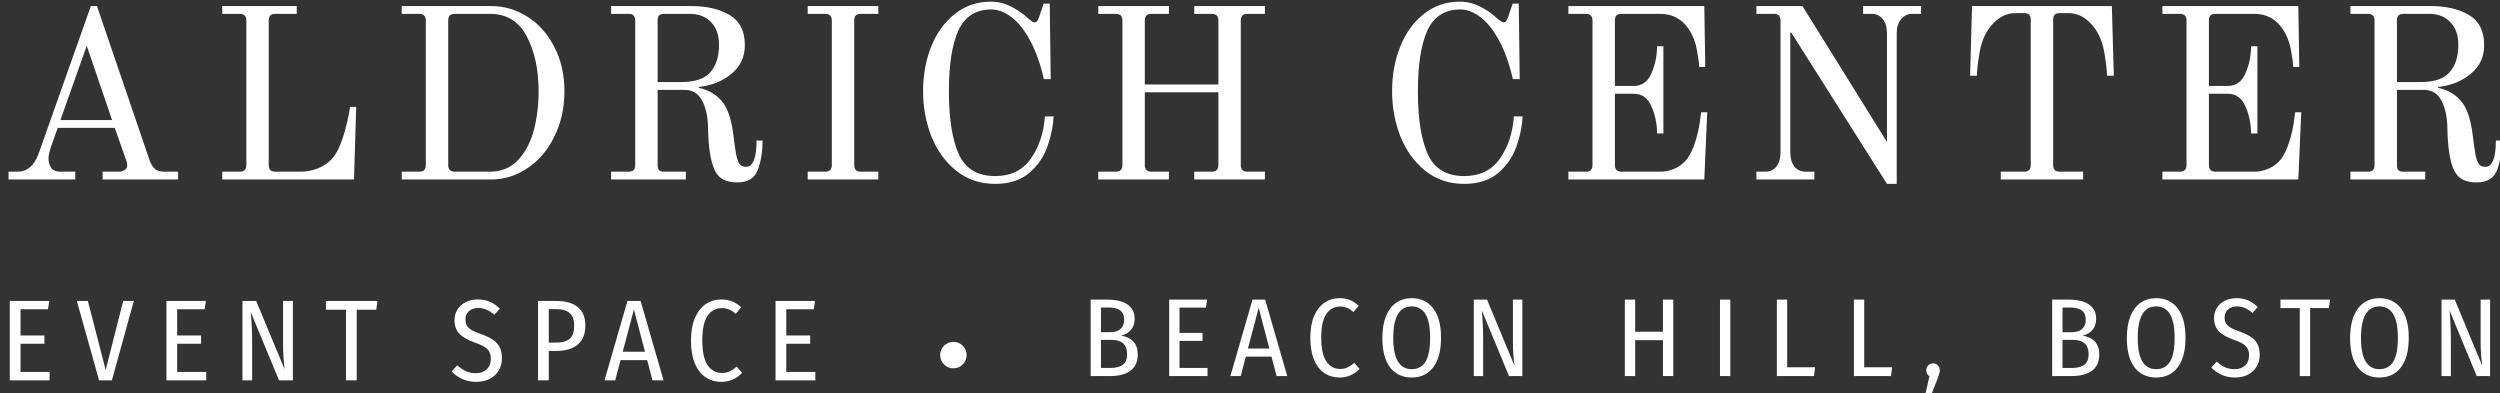 <svg xmlns="http://www.w3.org/2000/svg" width="585" height="92" viewBox="0 0 585 92" fill="none"><rect x="0" y="0" width="585" height="92" fill="#333333" stroke="none"/><g clip-path="url(#clip0_240_7)"><path d="M579.526 42.684C578.272 42.684 577.208 42.475 576.334 42.057C575.498 41.639 574.833 40.955 574.339 40.005C573.313 38.029 572.762 34.666 572.686 29.916C572.648 27.37 572.192 25.261 571.318 23.589C570.444 21.879 569.038 21.024 567.1 21.024H560.887V38.637C560.887 39.169 561.001 39.568 561.229 39.834C561.457 40.062 561.856 40.176 562.426 40.176H567.499V42H550V40.176H554.104C555.13 40.176 555.643 39.663 555.643 38.637V4.779C555.643 4.247 555.51 3.867 555.244 3.639C555.016 3.373 554.636 3.24 554.104 3.24H550V1.416H568.696C572.382 1.416 575.403 2.119 577.759 3.525C580.115 4.931 581.293 7.268 581.293 10.536C581.293 13.348 580.229 15.609 578.101 17.319C576.011 19.029 573.484 20.036 570.52 20.34V20.568C572.686 20.986 574.453 21.993 575.821 23.589C577.227 25.147 578.158 27.826 578.614 31.626C578.88 33.792 579.108 35.369 579.298 36.357C579.526 37.345 579.792 38.048 580.096 38.466C580.438 38.846 580.932 39.036 581.578 39.036C583.212 39.036 584.029 36.984 584.029 32.88H585.454C585.454 35.35 585.093 37.611 584.371 39.663C583.649 41.677 582.034 42.684 579.526 42.684ZM566.416 19.2C569.608 19.2 571.869 18.44 573.199 16.92C574.567 15.362 575.251 13.234 575.251 10.536C575.251 8.218 574.624 6.432 573.37 5.178C572.154 3.886 570.482 3.24 568.354 3.24H562.426C561.894 3.24 561.495 3.373 561.229 3.639C561.001 3.867 560.887 4.247 560.887 4.779V19.2H566.416Z" fill="white"></path><path d="M506 40.176H510.104C511.13 40.176 511.643 39.663 511.643 38.637V4.779C511.643 4.247 511.51 3.867 511.244 3.639C511.016 3.373 510.636 3.24 510.104 3.24H506V1.416H537.806L538.034 15.666H536.609C536.609 14.906 536.438 13.614 536.096 11.79C535.792 9.966 535.165 8.332 534.215 6.888C532.619 4.456 530.377 3.24 527.489 3.24H518.426C517.894 3.24 517.495 3.373 517.229 3.639C517.001 3.867 516.887 4.247 516.887 4.779V20.112H521.276C523.214 20.112 524.601 19.124 525.437 17.148C526.311 15.172 526.748 13.063 526.748 10.821H528.23V31.227H526.748C526.748 28.985 526.311 26.876 525.437 24.9C524.601 22.924 523.214 21.936 521.276 21.936H516.887V38.637C516.887 39.663 517.4 40.176 518.426 40.176H527.546C528.648 40.176 529.769 39.929 530.909 39.435C532.049 38.941 533.018 38.181 533.816 37.155C534.576 36.091 535.203 34.761 535.697 33.165C536.191 31.569 536.533 30.125 536.723 28.833C536.913 27.503 537.027 26.648 537.065 26.268H538.49L537.806 42H506V40.176Z" fill="white"></path><path d="M468.182 40.176H473.654C474.68 40.176 475.193 39.663 475.193 38.637V4.608C475.193 4.076 475.079 3.696 474.851 3.468C474.623 3.202 474.224 3.069 473.654 3.069H471.602C469.208 3.069 467.137 4.285 465.389 6.717C464.287 8.275 463.546 10.232 463.166 12.588C462.786 14.906 462.596 16.616 462.596 17.718H461L461.456 1.416H494.174L494.63 17.718H493.034C493.034 16.616 492.844 14.906 492.464 12.588C492.084 10.232 491.343 8.275 490.241 6.717C488.493 4.285 486.422 3.069 484.028 3.069H481.976C481.406 3.069 481.007 3.202 480.779 3.468C480.551 3.696 480.437 4.076 480.437 4.608V38.637C480.437 39.663 480.95 40.176 481.976 40.176H487.448V42H468.182V40.176Z" fill="white"></path><path d="M419.151 7.629H418.923V35.616C418.923 37.022 419.246 38.143 419.892 38.979C420.576 39.777 421.45 40.176 422.514 40.176H424.566V42H411V40.176H413.052C414.154 40.176 415.028 39.777 415.674 38.979C416.32 38.143 416.643 37.022 416.643 35.616V4.779C416.605 4.247 416.472 3.867 416.244 3.639C416.016 3.373 415.636 3.24 415.104 3.24H411V1.416H421.773L441.552 33.222V7.8C441.552 6.394 441.229 5.292 440.583 4.494C439.937 3.658 439.082 3.24 438.018 3.24H435.966V1.416H449.532V3.24H447.48C446.416 3.24 445.542 3.658 444.858 4.494C444.174 5.292 443.832 6.394 443.832 7.8V43.026H441.552L419.151 7.629Z" fill="white"></path><path d="M367 40.176H371.104C372.13 40.176 372.643 39.663 372.643 38.637V4.779C372.643 4.247 372.51 3.867 372.244 3.639C372.016 3.373 371.636 3.24 371.104 3.24H367V1.416H398.806L399.034 15.666H397.609C397.609 14.906 397.438 13.614 397.096 11.79C396.792 9.966 396.165 8.332 395.215 6.888C393.619 4.456 391.377 3.24 388.489 3.24H379.426C378.894 3.24 378.495 3.373 378.229 3.639C378.001 3.867 377.887 4.247 377.887 4.779V20.112H382.276C384.214 20.112 385.601 19.124 386.437 17.148C387.311 15.172 387.748 13.063 387.748 10.821H389.23V31.227H387.748C387.748 28.985 387.311 26.876 386.437 24.9C385.601 22.924 384.214 21.936 382.276 21.936H377.887V38.637C377.887 39.663 378.4 40.176 379.426 40.176H388.546C389.648 40.176 390.769 39.929 391.909 39.435C393.049 38.941 394.018 38.181 394.816 37.155C395.576 36.091 396.203 34.761 396.697 33.165C397.191 31.569 397.533 30.125 397.723 28.833C397.913 27.503 398.027 26.648 398.065 26.268H399.49L398.806 42H367V40.176Z" fill="white"></path><path d="M342.62 43.026C339.086 43.026 336.046 42 333.5 39.948C330.954 37.896 329.016 35.217 327.686 31.911C326.394 28.567 325.748 25.052 325.748 21.366C325.748 17.528 326.394 14.013 327.686 10.821C328.978 7.629 330.821 5.102 333.215 3.24C335.609 1.34 338.402 0.39 341.594 0.39C343.266 0.39 344.843 0.77 346.325 1.53C347.807 2.29 349.023 3.107 349.973 3.981C350.885 4.817 351.493 5.235 351.797 5.235C352.101 5.235 352.31 5.14 352.424 4.95C352.576 4.76 352.728 4.456 352.88 4.038L353.963 0.846H355.388L355.616 18.516H354.02C353.184 14.906 352.101 11.885 350.771 9.453C349.441 6.983 347.978 5.159 346.382 3.981C344.824 2.803 343.266 2.214 341.708 2.214C338.098 2.214 335.533 3.848 334.013 7.116C332.531 10.384 331.79 15.134 331.79 21.366C331.79 27.788 332.569 32.709 334.127 36.129C335.685 39.511 338.516 41.202 342.62 41.202C346.268 41.202 349.042 39.853 350.942 37.155C352.88 34.419 353.982 31.113 354.248 27.237H356.3C356.186 29.479 355.711 31.797 354.875 34.191C354.077 36.585 352.671 38.656 350.657 40.404C348.643 42.152 345.964 43.026 342.62 43.026Z" fill="white"></path><path d="M257 40.176H261.104C262.13 40.176 262.643 39.663 262.643 38.637V4.779C262.643 3.753 262.13 3.24 261.104 3.24H257V1.416H273.53V3.24H269.426C268.4 3.24 267.887 3.753 267.887 4.779V19.77H285.101V4.779C285.101 3.753 284.588 3.24 283.562 3.24H279.458V1.416H295.988V3.24H291.884C290.858 3.24 290.345 3.753 290.345 4.779V38.637C290.345 39.663 290.858 40.176 291.884 40.176H295.988V42H279.458V40.176H283.562C284.588 40.176 285.101 39.663 285.101 38.637V21.594H267.887V38.637C267.887 39.663 268.4 40.176 269.426 40.176H273.53V42H257V40.176Z" fill="white"></path><path d="M232.872 43.026C229.338 43.026 226.298 42 223.752 39.948C221.206 37.896 219.268 35.217 217.938 31.911C216.646 28.567 216 25.052 216 21.366C216 17.528 216.646 14.013 217.938 10.821C219.23 7.629 221.073 5.102 223.467 3.24C225.861 1.34 228.654 0.39 231.846 0.39C233.518 0.39 235.095 0.77 236.577 1.53C238.059 2.29 239.275 3.107 240.225 3.981C241.137 4.817 241.745 5.235 242.049 5.235C242.353 5.235 242.562 5.14 242.676 4.95C242.828 4.76 242.98 4.456 243.132 4.038L244.215 0.846H245.64L245.868 18.516H244.272C243.436 14.906 242.353 11.885 241.023 9.453C239.693 6.983 238.23 5.159 236.634 3.981C235.076 2.803 233.518 2.214 231.96 2.214C228.35 2.214 225.785 3.848 224.265 7.116C222.783 10.384 222.042 15.134 222.042 21.366C222.042 27.788 222.821 32.709 224.379 36.129C225.937 39.511 228.768 41.202 232.872 41.202C236.52 41.202 239.294 39.853 241.194 37.155C243.132 34.419 244.234 31.113 244.5 27.237H246.552C246.438 29.479 245.963 31.797 245.127 34.191C244.329 36.585 242.923 38.656 240.909 40.404C238.895 42.152 236.216 43.026 232.872 43.026Z" fill="white"></path><path d="M189 40.176H193.104C194.13 40.176 194.643 39.663 194.643 38.637V4.779C194.643 4.247 194.51 3.867 194.244 3.639C194.016 3.373 193.636 3.24 193.104 3.24H189V1.416H205.53V3.24H201.426C200.894 3.24 200.495 3.373 200.229 3.639C200.001 3.867 199.887 4.247 199.887 4.779V38.637C199.887 39.663 200.4 40.176 201.426 40.176H205.53V42H189V40.176Z" fill="white"></path><path d="M172.526 42.684C171.272 42.684 170.208 42.475 169.334 42.057C168.498 41.639 167.833 40.955 167.339 40.005C166.313 38.029 165.762 34.666 165.686 29.916C165.648 27.37 165.192 25.261 164.318 23.589C163.444 21.879 162.038 21.024 160.1 21.024H153.887V38.637C153.887 39.169 154.001 39.568 154.229 39.834C154.457 40.062 154.856 40.176 155.426 40.176H160.499V42H143V40.176H147.104C148.13 40.176 148.643 39.663 148.643 38.637V4.779C148.643 4.247 148.51 3.867 148.244 3.639C148.016 3.373 147.636 3.24 147.104 3.24H143V1.416H161.696C165.382 1.416 168.403 2.119 170.759 3.525C173.115 4.931 174.293 7.268 174.293 10.536C174.293 13.348 173.229 15.609 171.101 17.319C169.011 19.029 166.484 20.036 163.52 20.34V20.568C165.686 20.986 167.453 21.993 168.821 23.589C170.227 25.147 171.158 27.826 171.614 31.626C171.88 33.792 172.108 35.369 172.298 36.357C172.526 37.345 172.792 38.048 173.096 38.466C173.438 38.846 173.932 39.036 174.578 39.036C176.212 39.036 177.029 36.984 177.029 32.88H178.454C178.454 35.35 178.093 37.611 177.371 39.663C176.649 41.677 175.034 42.684 172.526 42.684ZM159.416 19.2C162.608 19.2 164.869 18.44 166.199 16.92C167.567 15.362 168.251 13.234 168.251 10.536C168.251 8.218 167.624 6.432 166.37 5.178C165.154 3.886 163.482 3.24 161.354 3.24H155.426C154.894 3.24 154.495 3.373 154.229 3.639C154.001 3.867 153.887 4.247 153.887 4.779V19.2H159.416Z" fill="white"></path><path d="M94 40.176H98.104C99.13 40.176 99.643 39.663 99.643 38.637V4.779C99.643 4.247 99.51 3.867 99.244 3.639C99.016 3.373 98.636 3.24 98.104 3.24H94V1.416H114.862C118.016 1.416 120.903 2.271 123.525 3.981C126.147 5.653 128.219 8.009 129.739 11.049C131.297 14.051 132.076 17.49 132.076 21.366C132.076 25.242 131.297 28.757 129.739 31.911C128.219 35.065 126.128 37.535 123.468 39.321C120.846 41.107 117.978 42 114.862 42H94V40.176ZM114.633 40.176C117.293 40.176 119.478 39.283 121.188 37.497C122.898 35.673 124.134 33.355 124.894 30.543C125.654 27.693 126.034 24.634 126.034 21.366C126.034 16.274 125.103 11.98 123.241 8.484C121.417 4.988 118.547 3.24 114.633 3.24H106.425C105.893 3.24 105.495 3.373 105.229 3.639C105.001 3.867 104.886 4.247 104.886 4.779V38.637C104.886 39.663 105.399 40.176 106.425 40.176H114.633Z" fill="white"></path><path d="M52 40.176H56.104C57.13 40.176 57.643 39.663 57.643 38.637V4.779C57.643 4.247 57.51 3.867 57.244 3.639C57.016 3.373 56.636 3.24 56.104 3.24H52V1.416H69.442V3.24H64.426C63.894 3.24 63.495 3.373 63.229 3.639C63.001 3.867 62.887 4.247 62.887 4.779V38.637C62.887 39.663 63.4 40.176 64.426 40.176H70.183C72.197 40.176 74.002 39.72 75.598 38.808C77.194 37.896 78.391 36.566 79.189 34.818C79.797 33.526 80.291 32.158 80.671 30.714C81.089 29.232 81.393 27.978 81.583 26.952C81.773 25.926 81.887 25.28 81.925 25.014H83.35L82.837 42H52V40.176Z" fill="white"></path><path d="M2 40.176H4.109C6.351 40.176 7.985 38.789 9.011 36.015L21.266 1.416H22.691L35.06 37.668C35.44 38.618 35.896 39.283 36.428 39.663C36.96 40.005 37.644 40.176 38.48 40.176H41.672V42H24.002V40.176H27.764C28.334 40.176 28.809 40.043 29.189 39.777C29.569 39.473 29.759 39.131 29.759 38.751C29.759 38.257 29.683 37.839 29.531 37.497L26.852 29.916H13.514L12.146 33.735C11.614 35.255 11.348 36.357 11.348 37.041C11.348 37.877 11.557 38.618 11.975 39.264C12.393 39.872 13.115 40.176 14.141 40.176H17.618V42H2V40.176ZM14.141 28.092H26.225L20.297 10.707L14.141 28.092Z" fill="white"></path><path d="M220 83.088C220 82.234 220.301 81.505 220.903 80.903C221.514 80.301 222.242 80 223.088 80C223.943 80 224.671 80.301 225.273 80.903C225.884 81.505 226.189 82.234 226.189 83.088C226.189 83.943 225.884 84.675 225.273 85.286C224.671 85.888 223.943 86.189 223.088 86.189C222.242 86.189 221.514 85.888 220.903 85.286C220.301 84.675 220 83.943 220 83.088Z" fill="white"></path><path d="M190.71 70.424L190.413 72.368H183.987V78.497H189.576V80.441H183.987V87.029H190.791V89H181.476V70.424H190.71Z" fill="white"></path><path d="M168.791 70.073C169.763 70.073 170.609 70.226 171.329 70.532C172.049 70.82 172.76 71.279 173.462 71.909L172.166 73.421C171.644 72.971 171.122 72.638 170.6 72.422C170.096 72.206 169.538 72.098 168.926 72.098C167.522 72.098 166.406 72.701 165.578 73.907C164.75 75.095 164.336 77.021 164.336 79.685C164.336 82.277 164.75 84.194 165.578 85.436C166.406 86.66 167.522 87.272 168.926 87.272C169.628 87.272 170.231 87.146 170.735 86.894C171.239 86.642 171.788 86.273 172.382 85.787L173.651 87.272C172.301 88.658 170.681 89.351 168.791 89.351C167.405 89.351 166.172 88.991 165.092 88.271C164.03 87.551 163.193 86.471 162.581 85.031C161.987 83.573 161.69 81.791 161.69 79.685C161.69 77.597 161.996 75.833 162.608 74.393C163.238 72.953 164.084 71.873 165.146 71.153C166.226 70.433 167.441 70.073 168.791 70.073Z" fill="white"></path><path d="M152.683 89L151.441 84.275H145.204L143.962 89H141.451L146.824 70.424H149.902L155.275 89H152.683ZM145.717 82.304H150.928L148.336 72.422L145.717 82.304Z" fill="white"></path><path d="M130.114 70.424C132.346 70.424 134.047 70.901 135.217 71.855C136.387 72.809 136.972 74.24 136.972 76.148C136.972 78.164 136.369 79.667 135.163 80.657C133.975 81.629 132.319 82.115 130.195 82.115H128.413V89H125.902V70.424H130.114ZM130.114 80.171C131.536 80.171 132.598 79.874 133.3 79.28C134.002 78.686 134.353 77.651 134.353 76.175C134.353 74.825 134.002 73.853 133.3 73.259C132.616 72.647 131.563 72.341 130.141 72.341H128.413V80.171H130.114Z" fill="white"></path><path d="M111.779 70.073C112.877 70.073 113.831 70.253 114.641 70.613C115.469 70.973 116.243 71.513 116.963 72.233L115.694 73.664C115.082 73.124 114.47 72.728 113.858 72.476C113.264 72.206 112.616 72.071 111.914 72.071C111.014 72.071 110.285 72.323 109.727 72.827C109.187 73.313 108.917 73.961 108.917 74.771C108.917 75.311 109.025 75.779 109.241 76.175C109.457 76.553 109.826 76.904 110.348 77.228C110.87 77.534 111.608 77.849 112.562 78.173C113.66 78.569 114.56 78.992 115.262 79.442C115.964 79.892 116.504 80.468 116.882 81.17C117.26 81.872 117.449 82.754 117.449 83.816C117.449 84.878 117.206 85.832 116.72 86.678C116.234 87.506 115.532 88.163 114.614 88.649C113.714 89.117 112.652 89.351 111.428 89.351C109.178 89.351 107.261 88.541 105.677 86.921L107 85.49C107.666 86.084 108.341 86.543 109.025 86.867C109.727 87.173 110.501 87.326 111.347 87.326C112.409 87.326 113.255 87.029 113.885 86.435C114.533 85.823 114.857 84.986 114.857 83.924C114.857 83.006 114.596 82.277 114.074 81.737C113.57 81.197 112.634 80.693 111.266 80.225C109.52 79.613 108.26 78.902 107.486 78.092C106.73 77.282 106.352 76.229 106.352 74.933C106.352 74.015 106.577 73.187 107.027 72.449C107.495 71.693 108.143 71.108 108.971 70.694C109.799 70.28 110.735 70.073 111.779 70.073Z" fill="white"></path><path d="M88.336 70.424L88.039 72.476H83.476V89H80.965V72.476H76.267V70.424H88.336Z" fill="white"></path><path d="M68.534 89H65.294L58.679 73.043C58.895 75.419 59.003 77.732 59.003 79.982V89H56.735V70.424H59.948L66.59 86.408C66.518 85.778 66.437 84.914 66.347 83.816C66.275 82.718 66.239 81.629 66.239 80.549V70.424H68.534V89Z" fill="white"></path><path d="M48.183 70.424L47.886 72.368H41.46V78.497H47.049V80.441H41.46V87.029H48.264V89H38.949V70.424H48.183Z" fill="white"></path><path d="M31.313 70.424L26.183 89H23.186L17.975 70.424H20.567L24.725 86.57L28.829 70.424H31.313Z" fill="white"></path><path d="M11.529 70.424L11.232 72.368H4.806V78.497H10.395V80.441H4.806V87.029H11.61V89H2.295V70.424H11.529Z" fill="white"></path><path d="M356.231 88H353.111L346.741 72.634C346.949 74.922 347.053 77.149 347.053 79.316V88H344.869V70.112H347.963L354.359 85.504C354.29 84.897 354.212 84.065 354.125 83.008C354.056 81.951 354.021 80.902 354.021 79.862V70.112H356.231V88Z" fill="white"></path><path d="M330.337 69.774C332.469 69.774 334.142 70.563 335.355 72.14C336.586 73.7 337.201 76.005 337.201 79.056C337.201 82.055 336.595 84.351 335.381 85.946C334.168 87.541 332.487 88.338 330.337 88.338C328.205 88.338 326.524 87.558 325.293 85.998C324.08 84.421 323.473 82.115 323.473 79.082C323.473 77.089 323.751 75.399 324.305 74.012C324.877 72.608 325.675 71.551 326.697 70.84C327.737 70.129 328.951 69.774 330.337 69.774ZM330.337 71.698C327.46 71.698 326.021 74.159 326.021 79.082C326.021 83.953 327.46 86.388 330.337 86.388C331.759 86.388 332.833 85.807 333.561 84.646C334.289 83.485 334.653 81.621 334.653 79.056C334.653 76.508 334.281 74.645 333.535 73.466C332.807 72.287 331.741 71.698 330.337 71.698Z" fill="white"></path><path d="M313.456 69.774C314.392 69.774 315.207 69.921 315.9 70.216C316.593 70.493 317.278 70.935 317.954 71.542L316.706 72.998C316.203 72.565 315.701 72.244 315.198 72.036C314.713 71.828 314.175 71.724 313.586 71.724C312.234 71.724 311.159 72.305 310.362 73.466C309.565 74.61 309.166 76.465 309.166 79.03C309.166 81.526 309.565 83.372 310.362 84.568C311.159 85.747 312.234 86.336 313.586 86.336C314.262 86.336 314.843 86.215 315.328 85.972C315.813 85.729 316.342 85.374 316.914 84.906L318.136 86.336C316.836 87.671 315.276 88.338 313.456 88.338C312.121 88.338 310.934 87.991 309.894 87.298C308.871 86.605 308.065 85.565 307.476 84.178C306.904 82.774 306.618 81.058 306.618 79.03C306.618 77.019 306.913 75.321 307.502 73.934C308.109 72.547 308.923 71.507 309.946 70.814C310.986 70.121 312.156 69.774 313.456 69.774Z" fill="white"></path><path d="M298.724 88L297.528 83.45H291.522L290.326 88H287.908L293.082 70.112H296.046L301.22 88H298.724ZM292.016 81.552H297.034L294.538 72.036L292.016 81.552Z" fill="white"></path><path d="M282.481 70.112L282.195 71.984H276.007V77.886H281.389V79.758H276.007V86.102H282.559V88H273.589V70.112H282.481Z" fill="white"></path><path d="M262.334 78.536C264.934 78.987 266.234 80.46 266.234 82.956C266.234 84.654 265.662 85.92 264.518 86.752C263.374 87.584 261.797 88 259.786 88H255.21V70.112H259.084C261.147 70.112 262.733 70.493 263.842 71.256C264.951 72.019 265.506 73.136 265.506 74.61C265.506 75.667 265.211 76.534 264.622 77.21C264.05 77.868 263.287 78.311 262.334 78.536ZM257.628 71.958V77.73H259.864C260.869 77.73 261.649 77.478 262.204 76.976C262.776 76.456 263.062 75.737 263.062 74.818C263.062 73.812 262.75 73.085 262.126 72.634C261.519 72.183 260.583 71.958 259.318 71.958H257.628ZM259.812 86.102C261.077 86.102 262.048 85.859 262.724 85.374C263.4 84.871 263.738 84.048 263.738 82.904C263.738 80.65 262.516 79.524 260.072 79.524H257.628V86.102H259.812Z" fill="white"></path><path d="M582.679 88H579.559L573.189 72.634C573.397 74.922 573.501 77.149 573.501 79.316V88H571.317V70.112H574.411L580.807 85.504C580.737 84.897 580.659 84.065 580.573 83.008C580.503 81.951 580.469 80.902 580.469 79.862V70.112H582.679V88Z" fill="white"></path><path d="M556.784 69.774C558.916 69.774 560.589 70.563 561.802 72.14C563.033 73.7 563.648 76.005 563.648 79.056C563.648 82.055 563.042 84.351 561.828 85.946C560.615 87.541 558.934 88.338 556.784 88.338C554.652 88.338 552.971 87.558 551.74 85.998C550.527 84.421 549.92 82.115 549.92 79.082C549.92 77.089 550.198 75.399 550.752 74.012C551.324 72.608 552.122 71.551 553.144 70.84C554.184 70.129 555.398 69.774 556.784 69.774ZM556.784 71.698C553.907 71.698 552.468 74.159 552.468 79.082C552.468 83.953 553.907 86.388 556.784 86.388C558.206 86.388 559.28 85.807 560.008 84.646C560.736 83.485 561.1 81.621 561.1 79.056C561.1 76.508 560.728 74.645 559.982 73.466C559.254 72.287 558.188 71.698 556.784 71.698Z" fill="white"></path><path d="M545.247 70.112L544.961 72.088H540.567V88H538.149V72.088H533.625V70.112H545.247Z" fill="white"></path><path d="M523.313 69.774C524.37 69.774 525.289 69.947 526.069 70.294C526.866 70.641 527.612 71.161 528.305 71.854L527.083 73.232C526.494 72.712 525.904 72.331 525.315 72.088C524.743 71.828 524.119 71.698 523.443 71.698C522.576 71.698 521.874 71.941 521.337 72.426C520.817 72.894 520.557 73.518 520.557 74.298C520.557 74.818 520.661 75.269 520.869 75.65C521.077 76.014 521.432 76.352 521.935 76.664C522.438 76.959 523.148 77.262 524.067 77.574C525.124 77.955 525.991 78.363 526.667 78.796C527.343 79.229 527.863 79.784 528.227 80.46C528.591 81.136 528.773 81.985 528.773 83.008C528.773 84.031 528.539 84.949 528.071 85.764C527.603 86.561 526.927 87.194 526.043 87.662C525.176 88.113 524.154 88.338 522.975 88.338C520.808 88.338 518.962 87.558 517.437 85.998L518.711 84.62C519.352 85.192 520.002 85.634 520.661 85.946C521.337 86.241 522.082 86.388 522.897 86.388C523.92 86.388 524.734 86.102 525.341 85.53C525.965 84.941 526.277 84.135 526.277 83.112C526.277 82.228 526.026 81.526 525.523 81.006C525.038 80.486 524.136 80.001 522.819 79.55C521.138 78.961 519.924 78.276 519.179 77.496C518.451 76.716 518.087 75.702 518.087 74.454C518.087 73.57 518.304 72.773 518.737 72.062C519.188 71.334 519.812 70.771 520.609 70.372C521.406 69.973 522.308 69.774 523.313 69.774Z" fill="white"></path><path d="M504.543 69.774C506.675 69.774 508.347 70.563 509.561 72.14C510.791 73.7 511.407 76.005 511.407 79.056C511.407 82.055 510.8 84.351 509.587 85.946C508.373 87.541 506.692 88.338 504.543 88.338C502.411 88.338 500.729 87.558 499.499 85.998C498.285 84.421 497.679 82.115 497.679 79.082C497.679 77.089 497.956 75.399 498.511 74.012C499.083 72.608 499.88 71.551 500.903 70.84C501.943 70.129 503.156 69.774 504.543 69.774ZM504.543 71.698C501.665 71.698 500.227 74.159 500.227 79.082C500.227 83.953 501.665 86.388 504.543 86.388C505.964 86.388 507.039 85.807 507.767 84.646C508.495 83.485 508.859 81.621 508.859 79.056C508.859 76.508 508.486 74.645 507.741 73.466C507.013 72.287 505.947 71.698 504.543 71.698Z" fill="white"></path><path d="M487.334 78.536C489.934 78.987 491.234 80.46 491.234 82.956C491.234 84.654 490.662 85.92 489.518 86.752C488.374 87.584 486.797 88 484.786 88H480.21V70.112H484.084C486.147 70.112 487.733 70.493 488.842 71.256C489.951 72.019 490.506 73.136 490.506 74.61C490.506 75.667 490.211 76.534 489.622 77.21C489.05 77.868 488.287 78.311 487.334 78.536ZM482.628 71.958V77.73H484.864C485.869 77.73 486.649 77.478 487.204 76.976C487.776 76.456 488.062 75.737 488.062 74.818C488.062 73.812 487.75 73.085 487.126 72.634C486.519 72.183 485.583 71.958 484.318 71.958H482.628ZM484.812 86.102C486.077 86.102 487.048 85.859 487.724 85.374C488.4 84.871 488.738 84.048 488.738 82.904C488.738 80.65 487.516 79.524 485.072 79.524H482.628V86.102H484.812Z" fill="white"></path><path d="M452.357 85.036C452.808 85.036 453.18 85.192 453.475 85.504C453.77 85.816 453.917 86.198 453.917 86.648C453.917 86.891 453.874 87.142 453.787 87.402C453.718 87.662 453.596 88.035 453.423 88.52L451.993 92.186H450.537L451.499 88.052C450.996 87.723 450.745 87.263 450.745 86.674C450.745 86.206 450.892 85.816 451.187 85.504C451.499 85.192 451.889 85.036 452.357 85.036Z" fill="white"></path><path d="M436.228 70.112V85.946H442.754L442.494 88H433.81V70.112H436.228Z" fill="white"></path><path d="M418.2 70.112V85.946H424.726L424.466 88H415.782V70.112H418.2Z" fill="white"></path><path d="M404.896 70.112V88H402.478V70.112H404.896Z" fill="white"></path><path d="M389.128 88V79.602H382.628V88H380.21V70.112H382.628V77.626H389.128V70.112H391.546V88H389.128Z" fill="white"></path></g><defs><clipPath id="clip0_240_7"><rect width="585" height="92" fill="white"></rect></clipPath></defs></svg>